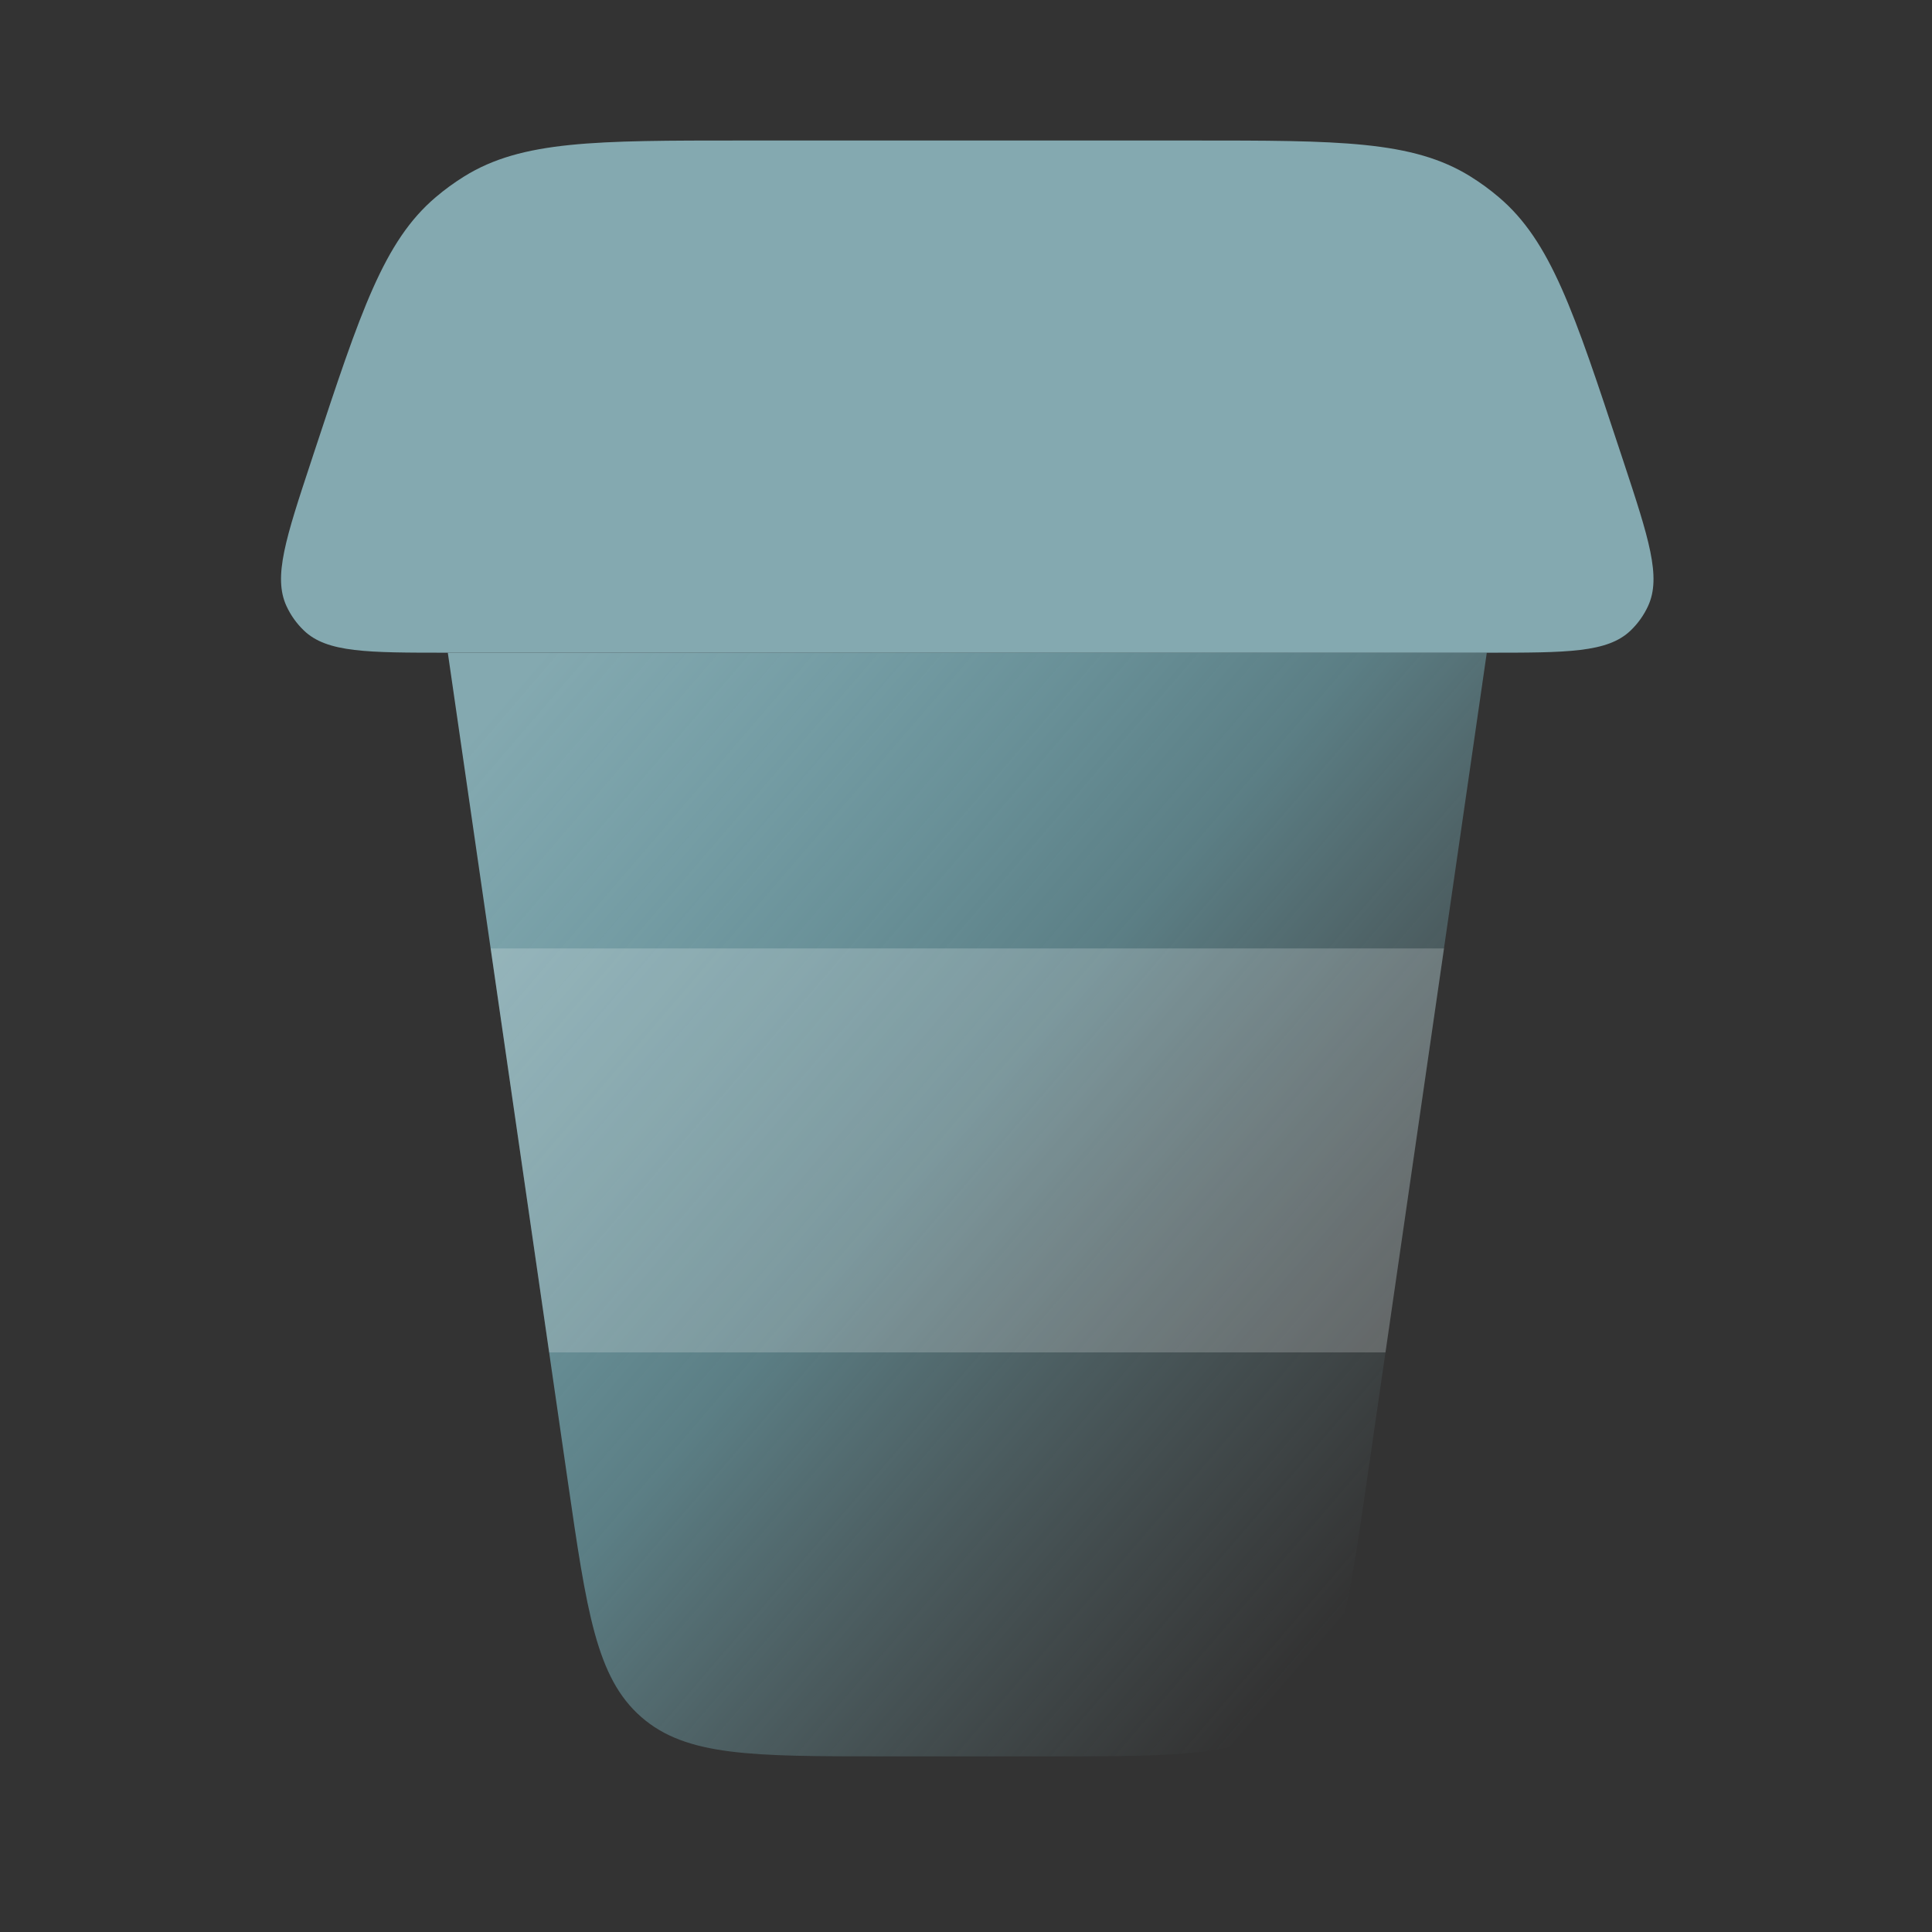 <svg width="55" height="55" viewBox="0 0 55 55" fill="none" xmlns="http://www.w3.org/2000/svg">
<rect x="0" y="0" width="55" height="55" fill="#333333" stroke="none"/>
<path d="M33.94 4H21.132C16.951 4 14.86 4 13.215 5.022C12.932 5.198 12.661 5.395 12.406 5.612C10.926 6.865 10.265 8.87 8.941 12.879L8.86 13.126C8.134 15.323 7.772 16.422 8.155 17.253C8.276 17.515 8.444 17.751 8.652 17.95C9.31 18.581 10.456 18.581 12.747 18.581H42.325C44.616 18.581 45.762 18.581 46.42 17.95C46.628 17.751 46.796 17.515 46.917 17.253C47.3 16.422 46.938 15.323 46.213 13.126L46.131 12.879L46.131 12.879C44.807 8.87 44.146 6.865 42.666 5.612C42.411 5.395 42.141 5.198 41.857 5.022C40.212 4 38.122 4 33.94 4Z" fill="#84A9B0"/>
<path d="M25.164 50H29.91C33.661 50 35.537 50 36.818 48.88C38.1 47.761 38.371 45.885 38.915 42.133L42.326 18.581H12.748L16.159 42.133C16.703 45.885 16.974 47.761 18.256 48.88C19.537 50 21.413 50 25.164 50Z" fill="url(#paint0_linear_730_15005)"/>
<path opacity="0.2" d="M15.634 38.5H39.442L41.108 27H13.969L15.634 38.5Z" fill="white"/>
<defs>
<linearGradient id="paint0_linear_730_15005" x1="14.162" y1="20.082" x2="40.893" y2="43.039" gradientUnits="userSpaceOnUse">
<stop stop-color="#84A9B0"/>
<stop offset="0.505" stop-color="#84CAD7" stop-opacity="0.495"/>
<stop offset="1" stop-color="#84A9B0" stop-opacity="0"/>
</linearGradient>
</defs>
</svg>
